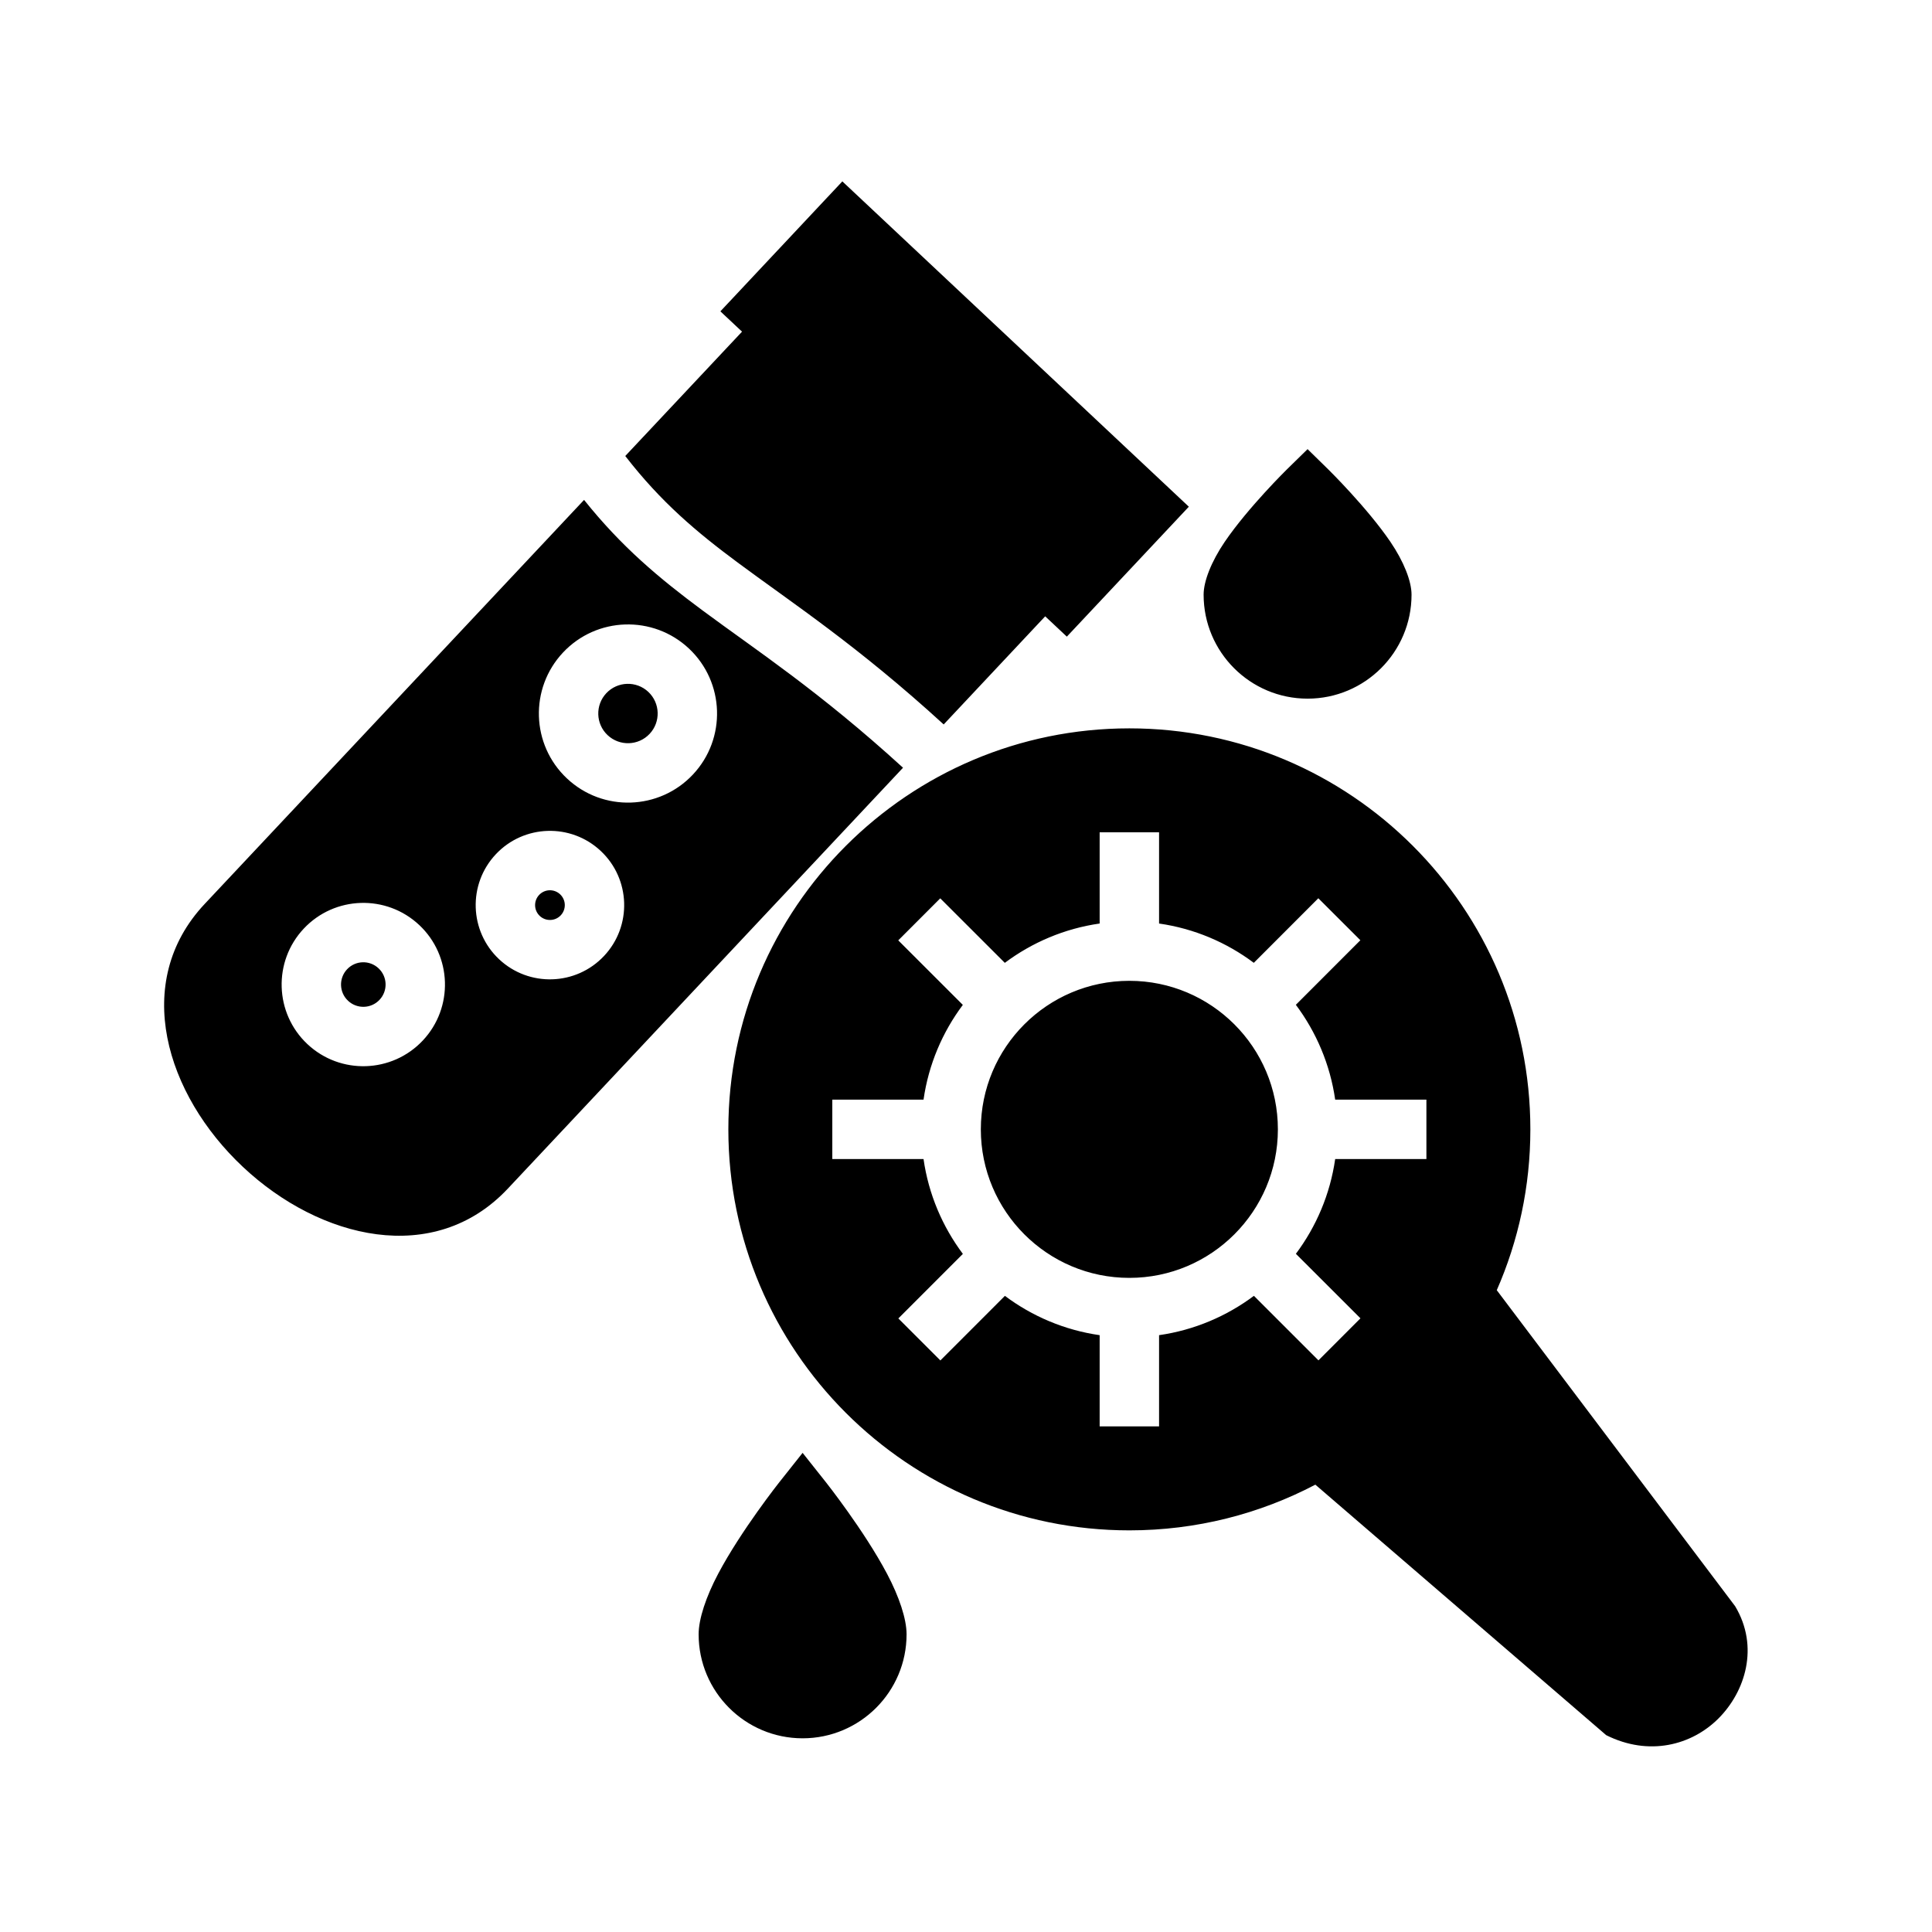 <?xml version="1.0" encoding="UTF-8"?>
<!-- Uploaded to: SVG Repo, www.svgrepo.com, Generator: SVG Repo Mixer Tools -->
<svg fill="#000000" width="800px" height="800px" version="1.1" viewBox="144 144 512 512" xmlns="http://www.w3.org/2000/svg">
 <path d="m492.58 537.45c-14.738 7.738-31.504 12.113-49.289 12.113-58.652 0-106.27-47.617-106.27-106.27 0-58.652 47.617-106.27 106.27-106.27 58.656 0 106.27 47.617 106.27 106.27 0 15.156-3.18 29.57-8.902 42.621l63.172 83.75c6.449 10.785 2.668 22.656-4.422 29.75-7.094 7.09-18.406 10.098-29.75 4.422zm-135.88-8.426-6.164 7.769s-10.141 12.793-16.227 24.301c-3.195 6.047-5.164 11.914-5.164 16.02 0 15.211 12.344 27.555 27.555 27.555 15.207 0 27.551-12.344 27.551-27.555 0-4.106-1.969-9.973-5.164-16.02-6.086-11.508-16.223-24.301-16.223-24.301zm78.719-140.28v-24.176h15.746v24.176c9.328 1.336 17.898 5.016 25.109 10.414l17.098-17.113 11.141 11.129-17.098 17.109c5.398 7.219 9.082 15.797 10.422 25.133h24.176v15.746h-24.176c-1.34 9.328-5.016 17.898-10.414 25.109l17.113 17.098-11.133 11.141-17.105-17.098c-7.219 5.398-15.797 9.082-25.133 10.422v24.176h-15.746v-24.176c-9.328-1.34-17.898-5.016-25.109-10.414l-17.102 17.113-11.137-11.133 17.098-17.105c-5.398-7.219-9.086-15.797-10.422-25.133h-24.176v-15.746h24.176c1.336-9.328 5.016-17.898 10.414-25.109l-17.113-17.102 11.129-11.137 17.109 17.098c7.219-5.398 15.797-9.086 25.133-10.422zm47.234 54.543c0-21.727-17.637-39.359-39.363-39.359-21.727 0-39.359 17.633-39.359 39.359 0 21.727 17.633 39.363 39.359 39.363 21.727 0 39.363-17.637 39.363-39.363zm-183.87-166.81c9.926 12.43 19.891 20.758 31.352 29.258 14.227 10.559 30.906 21.391 53.176 41.723l-104.73 111.54c-19.477 20.742-49.777 13.43-70.195-5.746-20.422-19.168-29.633-48.941-10.148-69.691zm-43.684 112.66c-8.715-8.18-22.418-7.746-30.598 0.957-8.18 8.715-7.746 22.422 0.961 30.602 8.715 8.18 22.418 7.746 30.598-0.961 8.18-8.715 7.746-22.43-0.961-30.598zm-10.777 11.477c2.379 2.227 2.496 5.965 0.262 8.344-2.231 2.379-5.969 2.488-8.344 0.258-2.379-2.227-2.496-5.965-0.262-8.344 2.227-2.375 5.969-2.496 8.344-0.258zm58.891-31.094c-7.918-7.441-20.387-7.047-27.82 0.871-7.438 7.922-7.043 20.383 0.875 27.82 7.918 7.434 20.391 7.039 27.82-0.883 7.43-7.91 7.039-20.379-0.875-27.809zm-10.777 11.477c1.582 1.488 1.664 3.977 0.176 5.566-1.488 1.582-3.984 1.66-5.566 0.172s-1.66-3.984-0.172-5.566c1.488-1.582 3.973-1.66 5.562-0.172zm34.145-65.125c-9.504-8.918-24.461-8.449-33.379 1.055-8.918 9.5-8.453 24.457 1.055 33.375 9.5 8.93 24.457 8.457 33.379-1.047 8.918-9.5 8.445-24.457-1.055-33.383zm-10.777 11.477c3.172 2.977 3.328 7.965 0.352 11.133-2.973 3.164-7.957 3.32-11.129 0.344-3.164-2.969-3.324-7.957-0.348-11.121 2.977-3.164 7.961-3.324 11.125-0.355zm-6.102-62.504 30.945-32.953-5.738-5.383 32.32-34.441 91.828 86.215-32.332 34.434-5.738-5.387-26.898 28.656c-22.867-20.902-39.965-32.047-54.566-42.887-10.93-8.102-20.352-16.027-29.82-28.254zm180.82-1.82-5.512 5.402s-10.258 10.082-16.43 19.145c-3.566 5.25-5.609 10.461-5.609 14.027 0 15.211 12.34 27.551 27.551 27.551 15.207 0 27.551-12.34 27.551-27.551 0-3.566-2.047-8.777-5.613-14.027-6.172-9.062-16.426-19.145-16.426-19.145z" fill-rule="evenodd"/>
</svg>